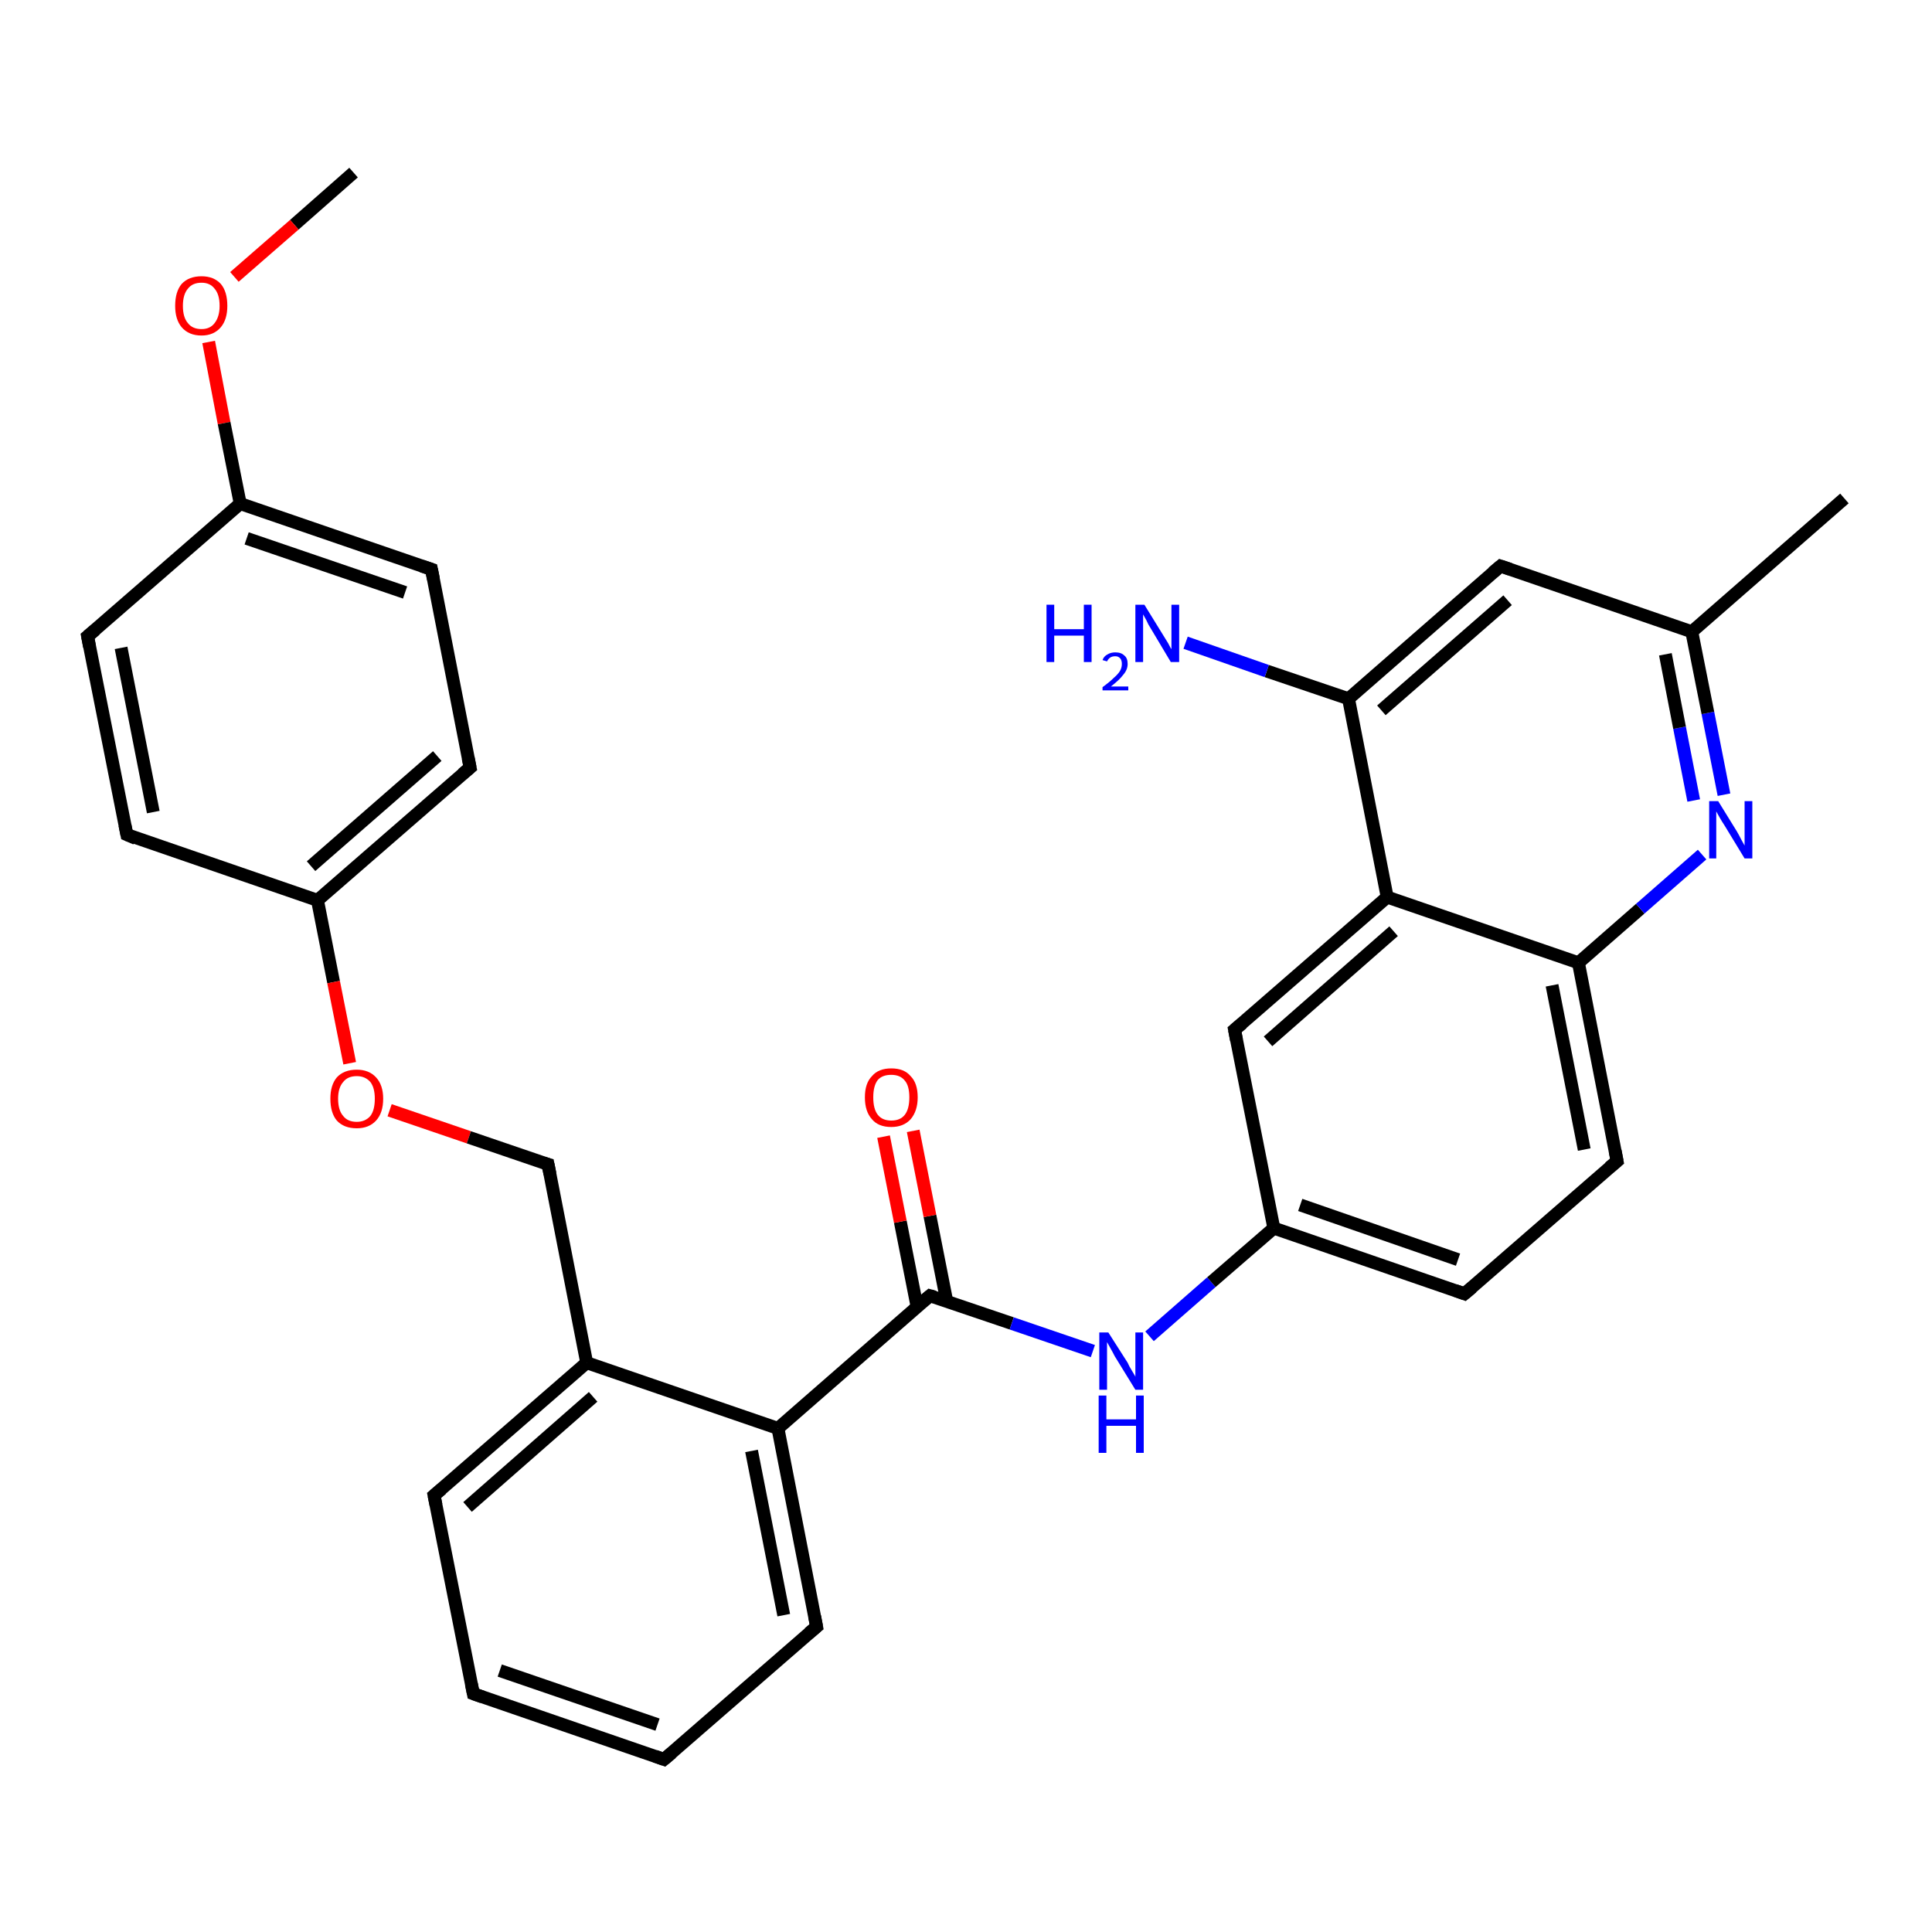 <?xml version='1.0' encoding='iso-8859-1'?>
<svg version='1.1' baseProfile='full'
              xmlns='http://www.w3.org/2000/svg'
                      xmlns:rdkit='http://www.rdkit.org/xml'
                      xmlns:xlink='http://www.w3.org/1999/xlink'
                  xml:space='preserve'
width='300px' height='300px' viewBox='0 0 300 300'>
<!-- END OF HEADER -->
<rect style='opacity:1.0;fill:#FFFFFF;stroke:none' width='300.0' height='300.0' x='0.0' y='0.0'> </rect>
<path class='bond-0 atom-0 atom-1' d='M 54.9,26.8 L 45.7,34.9' style='fill:none;fill-rule:evenodd;stroke:#000000;stroke-width:2.0px;stroke-linecap:butt;stroke-linejoin:miter;stroke-opacity:1' />
<path class='bond-0 atom-0 atom-1' d='M 45.7,34.9 L 36.4,43.0' style='fill:none;fill-rule:evenodd;stroke:#FF0000;stroke-width:2.0px;stroke-linecap:butt;stroke-linejoin:miter;stroke-opacity:1' />
<path class='bond-1 atom-1 atom-2' d='M 32.4,53.1 L 34.8,65.7' style='fill:none;fill-rule:evenodd;stroke:#FF0000;stroke-width:2.0px;stroke-linecap:butt;stroke-linejoin:miter;stroke-opacity:1' />
<path class='bond-1 atom-1 atom-2' d='M 34.8,65.7 L 37.3,78.2' style='fill:none;fill-rule:evenodd;stroke:#000000;stroke-width:2.0px;stroke-linecap:butt;stroke-linejoin:miter;stroke-opacity:1' />
<path class='bond-2 atom-2 atom-3' d='M 37.3,78.2 L 67.0,88.4' style='fill:none;fill-rule:evenodd;stroke:#000000;stroke-width:2.0px;stroke-linecap:butt;stroke-linejoin:miter;stroke-opacity:1' />
<path class='bond-2 atom-2 atom-3' d='M 38.3,83.6 L 62.9,92.0' style='fill:none;fill-rule:evenodd;stroke:#000000;stroke-width:2.0px;stroke-linecap:butt;stroke-linejoin:miter;stroke-opacity:1' />
<path class='bond-3 atom-3 atom-4' d='M 67.0,88.4 L 73.0,119.2' style='fill:none;fill-rule:evenodd;stroke:#000000;stroke-width:2.0px;stroke-linecap:butt;stroke-linejoin:miter;stroke-opacity:1' />
<path class='bond-4 atom-4 atom-5' d='M 73.0,119.2 L 49.3,139.8' style='fill:none;fill-rule:evenodd;stroke:#000000;stroke-width:2.0px;stroke-linecap:butt;stroke-linejoin:miter;stroke-opacity:1' />
<path class='bond-4 atom-4 atom-5' d='M 67.9,117.4 L 48.3,134.5' style='fill:none;fill-rule:evenodd;stroke:#000000;stroke-width:2.0px;stroke-linecap:butt;stroke-linejoin:miter;stroke-opacity:1' />
<path class='bond-5 atom-5 atom-6' d='M 49.3,139.8 L 51.8,152.5' style='fill:none;fill-rule:evenodd;stroke:#000000;stroke-width:2.0px;stroke-linecap:butt;stroke-linejoin:miter;stroke-opacity:1' />
<path class='bond-5 atom-5 atom-6' d='M 51.8,152.5 L 54.3,165.1' style='fill:none;fill-rule:evenodd;stroke:#FF0000;stroke-width:2.0px;stroke-linecap:butt;stroke-linejoin:miter;stroke-opacity:1' />
<path class='bond-6 atom-6 atom-7' d='M 60.5,172.4 L 72.8,176.6' style='fill:none;fill-rule:evenodd;stroke:#FF0000;stroke-width:2.0px;stroke-linecap:butt;stroke-linejoin:miter;stroke-opacity:1' />
<path class='bond-6 atom-6 atom-7' d='M 72.8,176.6 L 85.1,180.8' style='fill:none;fill-rule:evenodd;stroke:#000000;stroke-width:2.0px;stroke-linecap:butt;stroke-linejoin:miter;stroke-opacity:1' />
<path class='bond-7 atom-7 atom-8' d='M 85.1,180.8 L 91.1,211.6' style='fill:none;fill-rule:evenodd;stroke:#000000;stroke-width:2.0px;stroke-linecap:butt;stroke-linejoin:miter;stroke-opacity:1' />
<path class='bond-8 atom-8 atom-9' d='M 91.1,211.6 L 67.4,232.2' style='fill:none;fill-rule:evenodd;stroke:#000000;stroke-width:2.0px;stroke-linecap:butt;stroke-linejoin:miter;stroke-opacity:1' />
<path class='bond-8 atom-8 atom-9' d='M 92.1,216.9 L 72.6,234.0' style='fill:none;fill-rule:evenodd;stroke:#000000;stroke-width:2.0px;stroke-linecap:butt;stroke-linejoin:miter;stroke-opacity:1' />
<path class='bond-9 atom-9 atom-10' d='M 67.4,232.2 L 73.5,263.0' style='fill:none;fill-rule:evenodd;stroke:#000000;stroke-width:2.0px;stroke-linecap:butt;stroke-linejoin:miter;stroke-opacity:1' />
<path class='bond-10 atom-10 atom-11' d='M 73.5,263.0 L 103.1,273.2' style='fill:none;fill-rule:evenodd;stroke:#000000;stroke-width:2.0px;stroke-linecap:butt;stroke-linejoin:miter;stroke-opacity:1' />
<path class='bond-10 atom-10 atom-11' d='M 77.6,259.4 L 102.1,267.8' style='fill:none;fill-rule:evenodd;stroke:#000000;stroke-width:2.0px;stroke-linecap:butt;stroke-linejoin:miter;stroke-opacity:1' />
<path class='bond-11 atom-11 atom-12' d='M 103.1,273.2 L 126.8,252.6' style='fill:none;fill-rule:evenodd;stroke:#000000;stroke-width:2.0px;stroke-linecap:butt;stroke-linejoin:miter;stroke-opacity:1' />
<path class='bond-12 atom-12 atom-13' d='M 126.8,252.6 L 120.8,221.8' style='fill:none;fill-rule:evenodd;stroke:#000000;stroke-width:2.0px;stroke-linecap:butt;stroke-linejoin:miter;stroke-opacity:1' />
<path class='bond-12 atom-12 atom-13' d='M 121.7,250.8 L 116.7,225.3' style='fill:none;fill-rule:evenodd;stroke:#000000;stroke-width:2.0px;stroke-linecap:butt;stroke-linejoin:miter;stroke-opacity:1' />
<path class='bond-13 atom-13 atom-14' d='M 120.8,221.8 L 144.4,201.2' style='fill:none;fill-rule:evenodd;stroke:#000000;stroke-width:2.0px;stroke-linecap:butt;stroke-linejoin:miter;stroke-opacity:1' />
<path class='bond-14 atom-14 atom-15' d='M 147.0,202.0 L 144.4,188.8' style='fill:none;fill-rule:evenodd;stroke:#000000;stroke-width:2.0px;stroke-linecap:butt;stroke-linejoin:miter;stroke-opacity:1' />
<path class='bond-14 atom-14 atom-15' d='M 144.4,188.8 L 141.8,175.6' style='fill:none;fill-rule:evenodd;stroke:#FF0000;stroke-width:2.0px;stroke-linecap:butt;stroke-linejoin:miter;stroke-opacity:1' />
<path class='bond-14 atom-14 atom-15' d='M 142.4,202.9 L 139.8,189.7' style='fill:none;fill-rule:evenodd;stroke:#000000;stroke-width:2.0px;stroke-linecap:butt;stroke-linejoin:miter;stroke-opacity:1' />
<path class='bond-14 atom-14 atom-15' d='M 139.8,189.7 L 137.2,176.5' style='fill:none;fill-rule:evenodd;stroke:#FF0000;stroke-width:2.0px;stroke-linecap:butt;stroke-linejoin:miter;stroke-opacity:1' />
<path class='bond-15 atom-14 atom-16' d='M 144.4,201.2 L 157.1,205.5' style='fill:none;fill-rule:evenodd;stroke:#000000;stroke-width:2.0px;stroke-linecap:butt;stroke-linejoin:miter;stroke-opacity:1' />
<path class='bond-15 atom-14 atom-16' d='M 157.1,205.5 L 169.7,209.8' style='fill:none;fill-rule:evenodd;stroke:#0000FF;stroke-width:2.0px;stroke-linecap:butt;stroke-linejoin:miter;stroke-opacity:1' />
<path class='bond-16 atom-16 atom-17' d='M 178.5,207.5 L 188.1,199.1' style='fill:none;fill-rule:evenodd;stroke:#0000FF;stroke-width:2.0px;stroke-linecap:butt;stroke-linejoin:miter;stroke-opacity:1' />
<path class='bond-16 atom-16 atom-17' d='M 188.1,199.1 L 197.8,190.7' style='fill:none;fill-rule:evenodd;stroke:#000000;stroke-width:2.0px;stroke-linecap:butt;stroke-linejoin:miter;stroke-opacity:1' />
<path class='bond-17 atom-17 atom-18' d='M 197.8,190.7 L 227.4,200.9' style='fill:none;fill-rule:evenodd;stroke:#000000;stroke-width:2.0px;stroke-linecap:butt;stroke-linejoin:miter;stroke-opacity:1' />
<path class='bond-17 atom-17 atom-18' d='M 201.9,187.1 L 226.4,195.6' style='fill:none;fill-rule:evenodd;stroke:#000000;stroke-width:2.0px;stroke-linecap:butt;stroke-linejoin:miter;stroke-opacity:1' />
<path class='bond-18 atom-18 atom-19' d='M 227.4,200.9 L 251.1,180.3' style='fill:none;fill-rule:evenodd;stroke:#000000;stroke-width:2.0px;stroke-linecap:butt;stroke-linejoin:miter;stroke-opacity:1' />
<path class='bond-19 atom-19 atom-20' d='M 251.1,180.3 L 245.1,149.5' style='fill:none;fill-rule:evenodd;stroke:#000000;stroke-width:2.0px;stroke-linecap:butt;stroke-linejoin:miter;stroke-opacity:1' />
<path class='bond-19 atom-19 atom-20' d='M 246.0,178.5 L 241.0,153.0' style='fill:none;fill-rule:evenodd;stroke:#000000;stroke-width:2.0px;stroke-linecap:butt;stroke-linejoin:miter;stroke-opacity:1' />
<path class='bond-20 atom-20 atom-21' d='M 245.1,149.5 L 254.7,141.1' style='fill:none;fill-rule:evenodd;stroke:#000000;stroke-width:2.0px;stroke-linecap:butt;stroke-linejoin:miter;stroke-opacity:1' />
<path class='bond-20 atom-20 atom-21' d='M 254.7,141.1 L 264.3,132.7' style='fill:none;fill-rule:evenodd;stroke:#0000FF;stroke-width:2.0px;stroke-linecap:butt;stroke-linejoin:miter;stroke-opacity:1' />
<path class='bond-21 atom-21 atom-22' d='M 267.7,123.4 L 265.2,110.7' style='fill:none;fill-rule:evenodd;stroke:#0000FF;stroke-width:2.0px;stroke-linecap:butt;stroke-linejoin:miter;stroke-opacity:1' />
<path class='bond-21 atom-21 atom-22' d='M 265.2,110.7 L 262.7,98.1' style='fill:none;fill-rule:evenodd;stroke:#000000;stroke-width:2.0px;stroke-linecap:butt;stroke-linejoin:miter;stroke-opacity:1' />
<path class='bond-21 atom-21 atom-22' d='M 263.0,124.3 L 260.8,113.0' style='fill:none;fill-rule:evenodd;stroke:#0000FF;stroke-width:2.0px;stroke-linecap:butt;stroke-linejoin:miter;stroke-opacity:1' />
<path class='bond-21 atom-21 atom-22' d='M 260.8,113.0 L 258.6,101.6' style='fill:none;fill-rule:evenodd;stroke:#000000;stroke-width:2.0px;stroke-linecap:butt;stroke-linejoin:miter;stroke-opacity:1' />
<path class='bond-22 atom-22 atom-23' d='M 262.7,98.1 L 286.4,77.4' style='fill:none;fill-rule:evenodd;stroke:#000000;stroke-width:2.0px;stroke-linecap:butt;stroke-linejoin:miter;stroke-opacity:1' />
<path class='bond-23 atom-22 atom-24' d='M 262.7,98.1 L 233.0,87.9' style='fill:none;fill-rule:evenodd;stroke:#000000;stroke-width:2.0px;stroke-linecap:butt;stroke-linejoin:miter;stroke-opacity:1' />
<path class='bond-24 atom-24 atom-25' d='M 233.0,87.9 L 209.4,108.5' style='fill:none;fill-rule:evenodd;stroke:#000000;stroke-width:2.0px;stroke-linecap:butt;stroke-linejoin:miter;stroke-opacity:1' />
<path class='bond-24 atom-24 atom-25' d='M 234.1,93.2 L 214.5,110.3' style='fill:none;fill-rule:evenodd;stroke:#000000;stroke-width:2.0px;stroke-linecap:butt;stroke-linejoin:miter;stroke-opacity:1' />
<path class='bond-25 atom-25 atom-26' d='M 209.4,108.5 L 196.7,104.2' style='fill:none;fill-rule:evenodd;stroke:#000000;stroke-width:2.0px;stroke-linecap:butt;stroke-linejoin:miter;stroke-opacity:1' />
<path class='bond-25 atom-25 atom-26' d='M 196.7,104.2 L 184.1,99.8' style='fill:none;fill-rule:evenodd;stroke:#0000FF;stroke-width:2.0px;stroke-linecap:butt;stroke-linejoin:miter;stroke-opacity:1' />
<path class='bond-26 atom-25 atom-27' d='M 209.4,108.5 L 215.4,139.3' style='fill:none;fill-rule:evenodd;stroke:#000000;stroke-width:2.0px;stroke-linecap:butt;stroke-linejoin:miter;stroke-opacity:1' />
<path class='bond-27 atom-27 atom-28' d='M 215.4,139.3 L 191.7,159.9' style='fill:none;fill-rule:evenodd;stroke:#000000;stroke-width:2.0px;stroke-linecap:butt;stroke-linejoin:miter;stroke-opacity:1' />
<path class='bond-27 atom-27 atom-28' d='M 216.4,144.6 L 196.9,161.7' style='fill:none;fill-rule:evenodd;stroke:#000000;stroke-width:2.0px;stroke-linecap:butt;stroke-linejoin:miter;stroke-opacity:1' />
<path class='bond-28 atom-5 atom-29' d='M 49.3,139.8 L 19.7,129.6' style='fill:none;fill-rule:evenodd;stroke:#000000;stroke-width:2.0px;stroke-linecap:butt;stroke-linejoin:miter;stroke-opacity:1' />
<path class='bond-29 atom-29 atom-30' d='M 19.7,129.6 L 13.6,98.8' style='fill:none;fill-rule:evenodd;stroke:#000000;stroke-width:2.0px;stroke-linecap:butt;stroke-linejoin:miter;stroke-opacity:1' />
<path class='bond-29 atom-29 atom-30' d='M 23.8,126.1 L 18.8,100.6' style='fill:none;fill-rule:evenodd;stroke:#000000;stroke-width:2.0px;stroke-linecap:butt;stroke-linejoin:miter;stroke-opacity:1' />
<path class='bond-30 atom-30 atom-2' d='M 13.6,98.8 L 37.3,78.2' style='fill:none;fill-rule:evenodd;stroke:#000000;stroke-width:2.0px;stroke-linecap:butt;stroke-linejoin:miter;stroke-opacity:1' />
<path class='bond-31 atom-13 atom-8' d='M 120.8,221.8 L 91.1,211.6' style='fill:none;fill-rule:evenodd;stroke:#000000;stroke-width:2.0px;stroke-linecap:butt;stroke-linejoin:miter;stroke-opacity:1' />
<path class='bond-32 atom-28 atom-17' d='M 191.7,159.9 L 197.8,190.7' style='fill:none;fill-rule:evenodd;stroke:#000000;stroke-width:2.0px;stroke-linecap:butt;stroke-linejoin:miter;stroke-opacity:1' />
<path class='bond-33 atom-27 atom-20' d='M 215.4,139.3 L 245.1,149.5' style='fill:none;fill-rule:evenodd;stroke:#000000;stroke-width:2.0px;stroke-linecap:butt;stroke-linejoin:miter;stroke-opacity:1' />
<path d='M 65.5,87.9 L 67.0,88.4 L 67.3,89.9' style='fill:none;stroke:#000000;stroke-width:2.0px;stroke-linecap:butt;stroke-linejoin:miter;stroke-opacity:1;' />
<path d='M 72.7,117.7 L 73.0,119.2 L 71.8,120.2' style='fill:none;stroke:#000000;stroke-width:2.0px;stroke-linecap:butt;stroke-linejoin:miter;stroke-opacity:1;' />
<path d='M 84.4,180.6 L 85.1,180.8 L 85.4,182.3' style='fill:none;stroke:#000000;stroke-width:2.0px;stroke-linecap:butt;stroke-linejoin:miter;stroke-opacity:1;' />
<path d='M 68.6,231.2 L 67.4,232.2 L 67.7,233.7' style='fill:none;stroke:#000000;stroke-width:2.0px;stroke-linecap:butt;stroke-linejoin:miter;stroke-opacity:1;' />
<path d='M 73.2,261.5 L 73.5,263.0 L 74.9,263.5' style='fill:none;stroke:#000000;stroke-width:2.0px;stroke-linecap:butt;stroke-linejoin:miter;stroke-opacity:1;' />
<path d='M 101.7,272.7 L 103.1,273.2 L 104.3,272.2' style='fill:none;stroke:#000000;stroke-width:2.0px;stroke-linecap:butt;stroke-linejoin:miter;stroke-opacity:1;' />
<path d='M 125.6,253.6 L 126.8,252.6 L 126.5,251.0' style='fill:none;stroke:#000000;stroke-width:2.0px;stroke-linecap:butt;stroke-linejoin:miter;stroke-opacity:1;' />
<path d='M 143.2,202.2 L 144.4,201.2 L 145.1,201.4' style='fill:none;stroke:#000000;stroke-width:2.0px;stroke-linecap:butt;stroke-linejoin:miter;stroke-opacity:1;' />
<path d='M 226.0,200.4 L 227.4,200.9 L 228.6,199.9' style='fill:none;stroke:#000000;stroke-width:2.0px;stroke-linecap:butt;stroke-linejoin:miter;stroke-opacity:1;' />
<path d='M 249.9,181.3 L 251.1,180.3 L 250.8,178.7' style='fill:none;stroke:#000000;stroke-width:2.0px;stroke-linecap:butt;stroke-linejoin:miter;stroke-opacity:1;' />
<path d='M 234.5,88.4 L 233.0,87.9 L 231.8,88.9' style='fill:none;stroke:#000000;stroke-width:2.0px;stroke-linecap:butt;stroke-linejoin:miter;stroke-opacity:1;' />
<path d='M 192.9,158.9 L 191.7,159.9 L 192.0,161.5' style='fill:none;stroke:#000000;stroke-width:2.0px;stroke-linecap:butt;stroke-linejoin:miter;stroke-opacity:1;' />
<path d='M 21.1,130.2 L 19.7,129.6 L 19.4,128.1' style='fill:none;stroke:#000000;stroke-width:2.0px;stroke-linecap:butt;stroke-linejoin:miter;stroke-opacity:1;' />
<path d='M 13.9,100.4 L 13.6,98.8 L 14.8,97.8' style='fill:none;stroke:#000000;stroke-width:2.0px;stroke-linecap:butt;stroke-linejoin:miter;stroke-opacity:1;' />
<path class='atom-1' d='M 27.2 47.5
Q 27.2 45.3, 28.2 44.1
Q 29.3 42.9, 31.3 42.9
Q 33.2 42.9, 34.3 44.1
Q 35.3 45.3, 35.3 47.5
Q 35.3 49.6, 34.3 50.8
Q 33.2 52.1, 31.3 52.1
Q 29.3 52.1, 28.2 50.8
Q 27.2 49.6, 27.2 47.5
M 31.3 51.1
Q 32.6 51.1, 33.3 50.2
Q 34.1 49.2, 34.1 47.5
Q 34.1 45.7, 33.3 44.8
Q 32.6 43.9, 31.3 43.9
Q 29.9 43.9, 29.2 44.8
Q 28.4 45.7, 28.4 47.5
Q 28.4 49.3, 29.2 50.2
Q 29.9 51.1, 31.3 51.1
' fill='#FF0000'/>
<path class='atom-6' d='M 51.3 170.6
Q 51.3 168.5, 52.3 167.3
Q 53.4 166.1, 55.4 166.1
Q 57.3 166.1, 58.4 167.3
Q 59.5 168.5, 59.5 170.6
Q 59.5 172.8, 58.4 174.0
Q 57.3 175.2, 55.4 175.2
Q 53.4 175.2, 52.3 174.0
Q 51.3 172.8, 51.3 170.6
M 55.4 174.2
Q 56.7 174.2, 57.5 173.3
Q 58.2 172.4, 58.2 170.6
Q 58.2 168.9, 57.5 168.0
Q 56.7 167.1, 55.4 167.1
Q 54.0 167.1, 53.3 168.0
Q 52.5 168.9, 52.5 170.6
Q 52.5 172.4, 53.3 173.3
Q 54.0 174.2, 55.4 174.2
' fill='#FF0000'/>
<path class='atom-15' d='M 134.3 170.4
Q 134.3 168.2, 135.4 167.1
Q 136.4 165.9, 138.4 165.9
Q 140.4 165.9, 141.4 167.1
Q 142.5 168.2, 142.5 170.4
Q 142.5 172.5, 141.4 173.8
Q 140.3 175.0, 138.4 175.0
Q 136.4 175.0, 135.4 173.8
Q 134.3 172.6, 134.3 170.4
M 138.4 174.0
Q 139.8 174.0, 140.5 173.1
Q 141.2 172.2, 141.2 170.4
Q 141.2 168.6, 140.5 167.8
Q 139.8 166.9, 138.4 166.9
Q 137.0 166.9, 136.3 167.7
Q 135.6 168.6, 135.6 170.4
Q 135.6 172.2, 136.3 173.1
Q 137.0 174.0, 138.4 174.0
' fill='#FF0000'/>
<path class='atom-16' d='M 172.1 206.9
L 175.1 211.6
Q 175.3 212.1, 175.8 212.9
Q 176.3 213.7, 176.3 213.8
L 176.3 206.9
L 177.5 206.9
L 177.5 215.8
L 176.3 215.8
L 173.1 210.6
Q 172.8 210.0, 172.4 209.3
Q 172.0 208.6, 171.9 208.4
L 171.9 215.8
L 170.7 215.8
L 170.7 206.9
L 172.1 206.9
' fill='#0000FF'/>
<path class='atom-16' d='M 170.6 216.7
L 171.8 216.7
L 171.8 220.4
L 176.4 220.4
L 176.4 216.7
L 177.6 216.7
L 177.6 225.6
L 176.4 225.6
L 176.4 221.4
L 171.8 221.4
L 171.8 225.6
L 170.6 225.6
L 170.6 216.7
' fill='#0000FF'/>
<path class='atom-21' d='M 266.8 124.4
L 269.7 129.1
Q 270.0 129.6, 270.4 130.4
Q 270.9 131.3, 270.9 131.3
L 270.9 124.4
L 272.1 124.4
L 272.1 133.3
L 270.9 133.3
L 267.8 128.2
Q 267.4 127.6, 267.0 126.9
Q 266.6 126.2, 266.5 126.0
L 266.5 133.3
L 265.4 133.3
L 265.4 124.4
L 266.8 124.4
' fill='#0000FF'/>
<path class='atom-26' d='M 162.5 93.9
L 163.7 93.9
L 163.7 97.7
L 168.3 97.7
L 168.3 93.9
L 169.5 93.9
L 169.5 102.8
L 168.3 102.8
L 168.3 98.7
L 163.7 98.7
L 163.7 102.8
L 162.5 102.8
L 162.5 93.9
' fill='#0000FF'/>
<path class='atom-26' d='M 171.2 102.5
Q 171.4 101.9, 172.0 101.6
Q 172.5 101.3, 173.2 101.3
Q 174.1 101.3, 174.6 101.8
Q 175.1 102.2, 175.1 103.1
Q 175.1 104.0, 174.4 104.8
Q 173.8 105.6, 172.5 106.6
L 175.2 106.6
L 175.2 107.2
L 171.2 107.2
L 171.2 106.7
Q 172.3 105.9, 172.9 105.3
Q 173.6 104.7, 173.9 104.2
Q 174.2 103.7, 174.2 103.1
Q 174.2 102.6, 174.0 102.3
Q 173.7 101.9, 173.2 101.9
Q 172.7 101.9, 172.4 102.1
Q 172.1 102.3, 171.9 102.7
L 171.2 102.5
' fill='#0000FF'/>
<path class='atom-26' d='M 177.7 93.9
L 180.6 98.6
Q 180.9 99.1, 181.4 99.9
Q 181.8 100.7, 181.9 100.8
L 181.9 93.9
L 183.1 93.9
L 183.1 102.8
L 181.8 102.8
L 178.7 97.6
Q 178.3 97.0, 178.0 96.3
Q 177.6 95.6, 177.5 95.4
L 177.5 102.8
L 176.3 102.8
L 176.3 93.9
L 177.7 93.9
' fill='#0000FF'/>
</svg>
